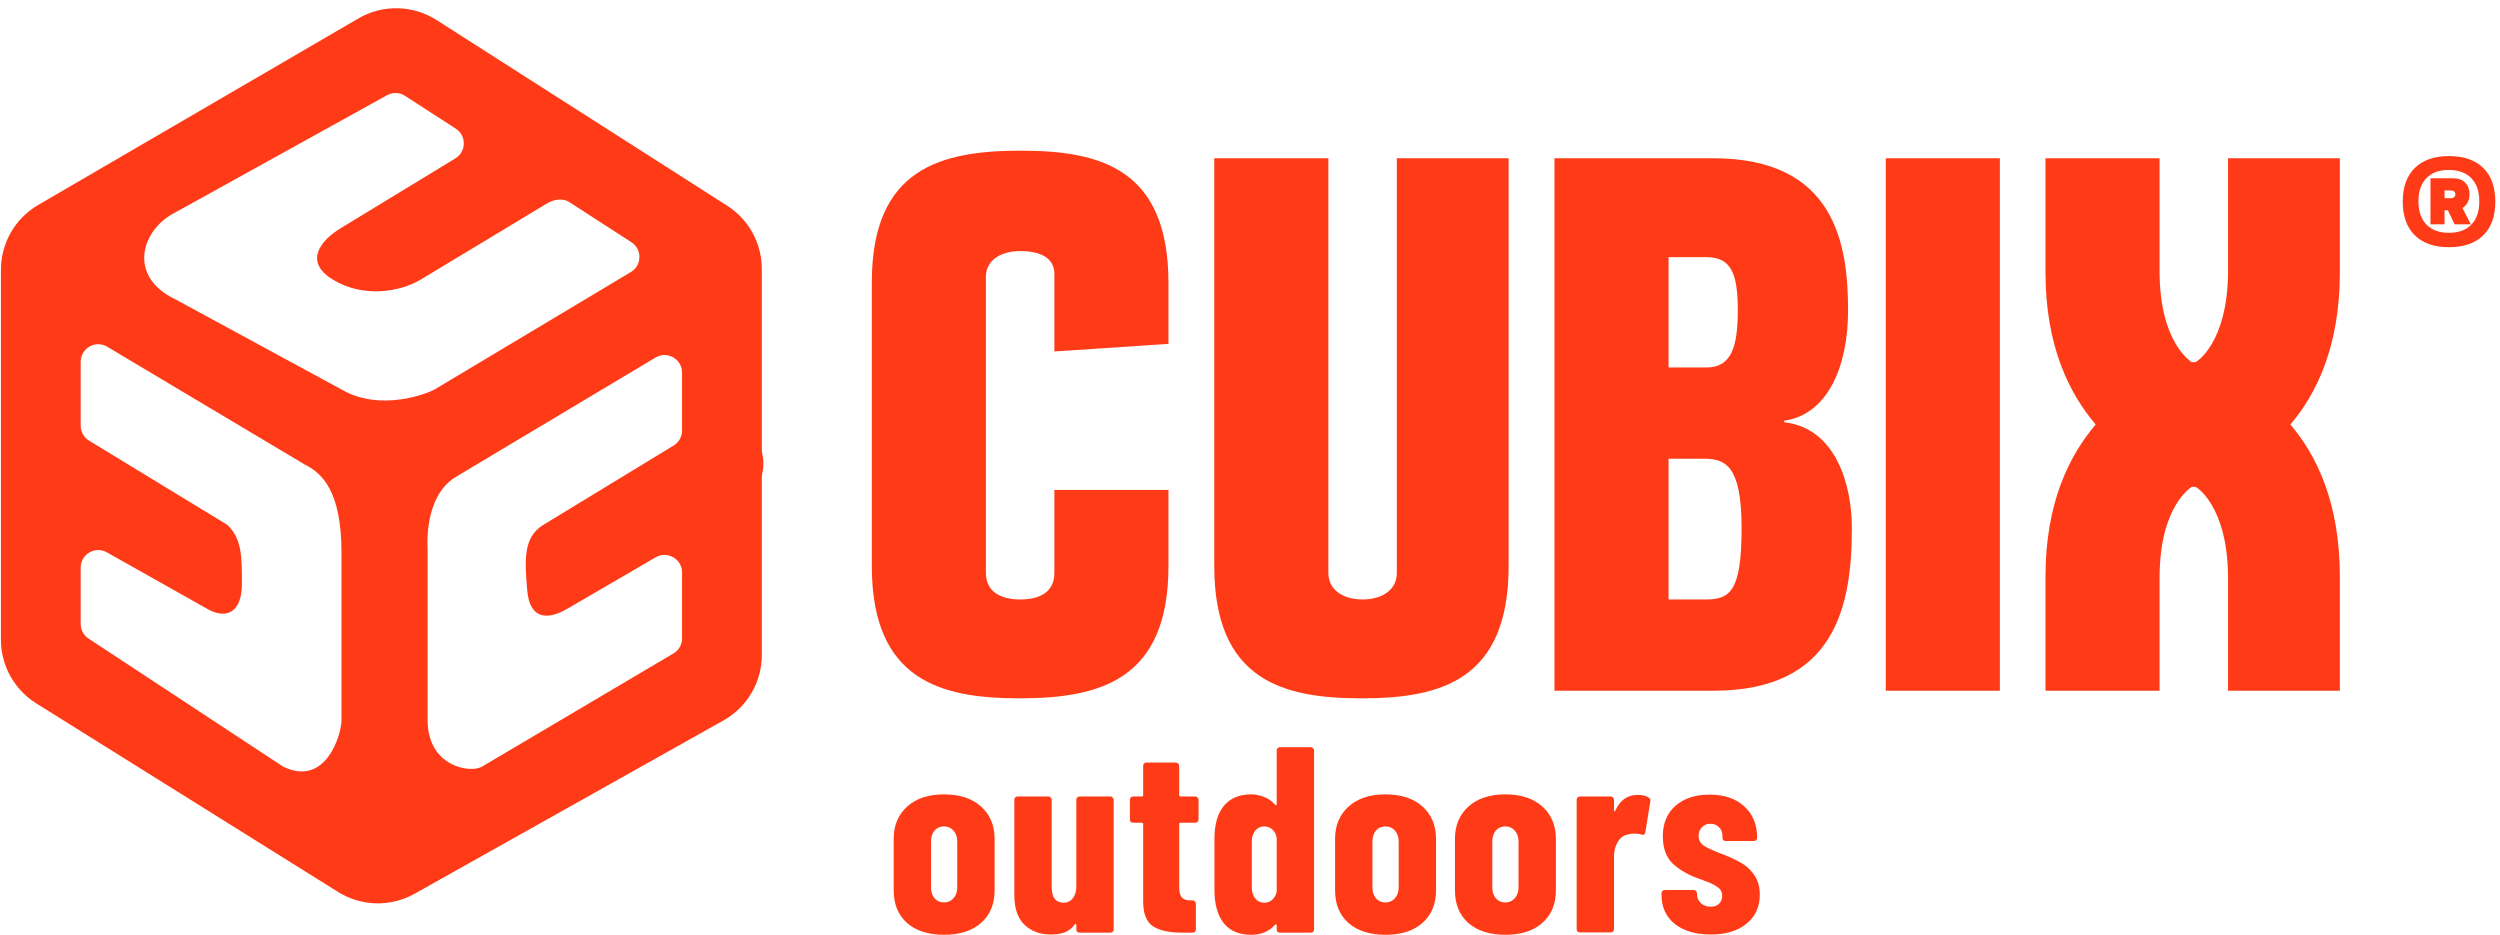 <svg width="230" height="86" viewBox="0 0 230 86" fill="none" xmlns="http://www.w3.org/2000/svg">
<path fill-rule="evenodd" clip-rule="evenodd" d="M40.194 1.862C37.999 0.443 35.191 0.386 32.941 1.715L3.475 18.879C1.374 20.12 0.085 22.378 0.085 24.818V58.856C0.085 61.221 1.297 63.421 3.295 64.685L31.073 82.041C33.229 83.405 35.96 83.468 38.176 82.205L66.604 66.256C68.757 65.029 70.087 62.742 70.087 60.263V43.944C70.087 43.797 70.109 43.651 70.14 43.507C70.263 42.95 70.267 42.367 70.141 41.798C70.109 41.653 70.087 41.507 70.087 41.358V24.74C70.087 22.399 68.9 20.219 66.935 18.948L40.194 1.862ZM49.975 48.295L61.974 40.988C62.456 40.695 62.749 40.173 62.749 39.609V34.281C62.749 33.03 61.389 32.254 60.313 32.891L41.891 43.902C38.956 45.737 39.342 50.359 39.342 50.504V66.256C39.342 70.538 43.255 71.151 44.331 70.537L61.934 60.131C62.438 59.844 62.749 59.308 62.749 58.728V52.668C62.749 51.408 61.371 50.634 60.295 51.289L52.311 55.936C50.442 57.074 48.736 57.043 48.506 54.323C48.276 51.603 48.106 49.433 49.975 48.295ZM16.136 27.539C11.647 25.404 13.041 21.072 16.136 19.541L35.565 8.782C36.091 8.471 36.749 8.485 37.262 8.817L41.931 11.836C42.931 12.482 42.911 13.951 41.894 14.57L31.337 20.998C29.468 22.137 27.951 24.079 30.591 25.705C33.443 27.461 36.867 26.843 38.736 25.705L50.281 18.742C50.925 18.349 51.755 18.189 52.388 18.599L58.09 22.286C59.096 22.937 59.067 24.42 58.035 25.03L39.983 35.831C39.478 36.13 35.067 37.959 31.417 35.831L16.136 27.539ZM9.877 50.842C8.801 50.187 7.423 50.961 7.423 52.221V57.402C7.423 57.955 7.706 58.47 8.174 58.766L26.061 70.537C30.014 72.446 31.417 67.528 31.417 66.256V50.842C31.417 45.183 29.637 43.535 28.023 42.728L9.854 31.894C8.777 31.263 7.423 32.039 7.423 33.287V39.163C7.423 39.726 7.716 40.248 8.198 40.541L20.93 48.295C22.254 49.618 22.254 51.117 22.254 53.74C22.254 56.363 20.793 57.074 18.924 55.936L9.877 50.842Z" fill="#FF3B17"/>
<path d="M93.853 23.099C92.173 23.099 90.704 23.869 90.704 25.478V52.7C90.704 54.52 92.173 55.15 93.853 55.15C95.602 55.15 97.002 54.52 97.002 52.7V45.072H107.499V52.07C107.499 62.567 101.201 64.247 93.783 64.247C86.505 64.247 80.207 62.567 80.207 52.07V25.968C80.207 15.471 86.575 13.861 93.923 13.861C101.271 13.861 107.499 15.541 107.499 26.038V31.636L97.002 32.336V25.198C97.002 23.659 95.602 23.099 93.853 23.099ZM128.507 14.561H138.794V52.07C138.794 62.567 132.566 64.247 125.288 64.247H125.218C118.01 64.247 111.712 62.567 111.712 52.07V14.561H122.209V52.7C122.209 54.31 123.608 55.15 125.358 55.15C127.107 55.15 128.507 54.31 128.507 52.7V14.561ZM157.637 63.547H143.011V14.561H157.637C168.834 14.561 170.023 22.469 170.023 28.557C170.023 33.736 168.134 38.144 164.145 38.704V38.844C168.974 39.404 170.373 44.722 170.373 48.571C170.373 55.779 168.834 63.547 157.637 63.547ZM153.508 23.659V33.806H157.007C159.317 33.806 159.876 31.846 159.876 28.557C159.876 25.268 159.317 23.659 157.007 23.659H153.508ZM160.226 48.571C160.226 42.763 158.687 42.273 156.937 42.203H153.508V55.15H156.937C159.177 55.15 160.226 54.38 160.226 48.571ZM173.491 63.547V14.561H183.988V63.547H173.491ZM204.979 14.561H215.266V25.058C215.266 31.916 213.097 36.255 210.717 39.054C213.097 41.853 215.266 46.192 215.266 53.05V63.547H204.979V53.19C204.979 46.472 201.97 44.722 201.97 44.792H201.62C201.62 44.862 198.681 46.472 198.681 53.19V63.547H188.184V53.05C188.184 46.192 190.423 41.853 192.803 39.054C190.423 36.255 188.184 31.916 188.184 25.058V14.561H198.681V24.918C198.681 31.636 201.62 33.246 201.62 33.316H201.97C201.97 33.386 204.979 31.636 204.979 24.918V14.561Z" fill="#FF3B17"/>
<path d="M86.849 86C85.403 86 84.265 85.634 83.436 84.903C82.624 84.172 82.218 83.173 82.218 81.905V77.176C82.218 75.941 82.632 74.95 83.461 74.202C84.29 73.455 85.419 73.081 86.849 73.081C88.295 73.081 89.433 73.455 90.262 74.202C91.09 74.95 91.505 75.941 91.505 77.176V81.905C91.505 83.173 91.09 84.172 90.262 84.903C89.449 85.634 88.312 86 86.849 86ZM86.849 83.026C87.206 83.026 87.499 82.896 87.727 82.636C87.954 82.376 88.068 82.043 88.068 81.637V77.42C88.068 77.013 87.954 76.68 87.727 76.42C87.499 76.16 87.206 76.03 86.849 76.03C86.492 76.03 86.199 76.16 85.971 76.42C85.76 76.68 85.654 77.013 85.654 77.42V81.637C85.654 82.043 85.76 82.376 85.971 82.636C86.199 82.896 86.492 83.026 86.849 83.026ZM99.022 73.568C99.022 73.487 99.046 73.422 99.095 73.373C99.16 73.308 99.233 73.276 99.314 73.276H102.166C102.248 73.276 102.313 73.308 102.361 73.373C102.426 73.422 102.459 73.487 102.459 73.568V85.513C102.459 85.594 102.426 85.667 102.361 85.732C102.313 85.781 102.248 85.805 102.166 85.805H99.314C99.233 85.805 99.16 85.781 99.095 85.732C99.046 85.667 99.022 85.594 99.022 85.513V85.098C99.022 85.049 99.006 85.017 98.973 85.001C98.941 84.984 98.908 85.001 98.876 85.049C98.632 85.391 98.323 85.634 97.95 85.781C97.592 85.911 97.169 85.976 96.682 85.976C95.707 85.976 94.902 85.683 94.269 85.098C93.635 84.497 93.318 83.579 93.318 82.344V73.568C93.318 73.487 93.342 73.422 93.391 73.373C93.456 73.308 93.529 73.276 93.611 73.276H96.463C96.544 73.276 96.609 73.308 96.657 73.373C96.722 73.422 96.755 73.487 96.755 73.568V81.588C96.755 82.059 96.844 82.425 97.023 82.685C97.218 82.929 97.495 83.05 97.852 83.05C98.209 83.05 98.494 82.912 98.705 82.636C98.916 82.36 99.022 81.986 99.022 81.515V73.568ZM110.266 75.397C110.266 75.478 110.233 75.551 110.168 75.616C110.119 75.665 110.054 75.689 109.973 75.689H108.608C108.527 75.689 108.486 75.73 108.486 75.811V81.612C108.486 82.084 108.576 82.409 108.754 82.588C108.933 82.766 109.201 82.847 109.559 82.831H109.73C109.811 82.831 109.876 82.864 109.924 82.929C109.99 82.978 110.022 83.043 110.022 83.124V85.513C110.022 85.594 109.99 85.667 109.924 85.732C109.876 85.781 109.811 85.805 109.73 85.805H108.754C107.568 85.805 106.674 85.61 106.073 85.22C105.472 84.814 105.171 84.05 105.171 82.929V75.811C105.171 75.73 105.131 75.689 105.049 75.689H104.245C104.164 75.689 104.09 75.665 104.026 75.616C103.977 75.551 103.952 75.478 103.952 75.397V73.568C103.952 73.487 103.977 73.422 104.026 73.373C104.09 73.308 104.164 73.276 104.245 73.276H105.049C105.131 73.276 105.171 73.235 105.171 73.154V70.448C105.171 70.367 105.195 70.302 105.244 70.253C105.309 70.188 105.382 70.156 105.464 70.156H108.194C108.275 70.156 108.34 70.188 108.389 70.253C108.454 70.302 108.486 70.367 108.486 70.448V73.154C108.486 73.235 108.527 73.276 108.608 73.276H109.973C110.054 73.276 110.119 73.308 110.168 73.373C110.233 73.422 110.266 73.487 110.266 73.568V75.397ZM117.457 69.034C117.457 68.953 117.481 68.888 117.53 68.839C117.595 68.774 117.668 68.742 117.75 68.742H120.602C120.683 68.742 120.748 68.774 120.796 68.839C120.862 68.888 120.894 68.953 120.894 69.034V85.513C120.894 85.594 120.862 85.667 120.796 85.732C120.748 85.781 120.683 85.805 120.602 85.805H117.75C117.668 85.805 117.595 85.781 117.53 85.732C117.481 85.667 117.457 85.594 117.457 85.513V85.123C117.457 85.074 117.441 85.049 117.408 85.049C117.376 85.033 117.343 85.041 117.311 85.074C116.758 85.691 116.027 86 115.117 86C113.996 86 113.151 85.643 112.582 84.927C112.013 84.196 111.729 83.189 111.729 81.905V77.176C111.729 75.86 112.013 74.852 112.582 74.153C113.167 73.438 114.012 73.081 115.117 73.081C115.474 73.081 115.848 73.154 116.238 73.3C116.628 73.43 116.986 73.674 117.311 74.031C117.343 74.064 117.376 74.08 117.408 74.08C117.441 74.064 117.457 74.031 117.457 73.983V69.034ZM116.311 83.05C116.604 83.05 116.856 82.953 117.067 82.758C117.278 82.563 117.408 82.303 117.457 81.978V77.103C117.408 76.778 117.278 76.518 117.067 76.323C116.856 76.128 116.604 76.03 116.311 76.03C115.97 76.03 115.694 76.16 115.482 76.42C115.271 76.68 115.166 77.013 115.166 77.42V81.661C115.166 82.067 115.271 82.4 115.482 82.661C115.694 82.921 115.97 83.05 116.311 83.05ZM127.459 86C126.013 86 124.875 85.634 124.046 84.903C123.234 84.172 122.827 83.173 122.827 81.905V77.176C122.827 75.941 123.242 74.95 124.071 74.202C124.899 73.455 126.029 73.081 127.459 73.081C128.905 73.081 130.043 73.455 130.871 74.202C131.7 74.95 132.115 75.941 132.115 77.176V81.905C132.115 83.173 131.7 84.172 130.871 84.903C130.059 85.634 128.921 86 127.459 86ZM127.459 83.026C127.816 83.026 128.109 82.896 128.336 82.636C128.564 82.376 128.678 82.043 128.678 81.637V77.42C128.678 77.013 128.564 76.68 128.336 76.42C128.109 76.16 127.816 76.03 127.459 76.03C127.101 76.03 126.809 76.16 126.581 76.42C126.37 76.68 126.264 77.013 126.264 77.42V81.637C126.264 82.043 126.37 82.376 126.581 82.636C126.809 82.896 127.101 83.026 127.459 83.026ZM138.486 86C137.04 86 135.902 85.634 135.073 84.903C134.261 84.172 133.855 83.173 133.855 81.905V77.176C133.855 75.941 134.269 74.95 135.098 74.202C135.927 73.455 137.056 73.081 138.486 73.081C139.932 73.081 141.07 73.455 141.899 74.202C142.728 74.95 143.142 75.941 143.142 77.176V81.905C143.142 83.173 142.728 84.172 141.899 84.903C141.086 85.634 139.949 86 138.486 86ZM138.486 83.026C138.844 83.026 139.136 82.896 139.364 82.636C139.591 82.376 139.705 82.043 139.705 81.637V77.42C139.705 77.013 139.591 76.68 139.364 76.42C139.136 76.16 138.844 76.03 138.486 76.03C138.129 76.03 137.836 76.16 137.609 76.42C137.397 76.68 137.292 77.013 137.292 77.42V81.637C137.292 82.043 137.397 82.376 137.609 82.636C137.836 82.896 138.129 83.026 138.486 83.026ZM150.659 73.129C151.098 73.129 151.439 73.211 151.683 73.373C151.813 73.455 151.862 73.576 151.829 73.739L151.366 76.591C151.35 76.77 151.236 76.835 151.025 76.786C150.846 76.721 150.626 76.689 150.367 76.689C150.123 76.689 149.911 76.721 149.733 76.786C149.359 76.851 149.058 77.079 148.831 77.469C148.603 77.842 148.49 78.281 148.49 78.785V85.488C148.49 85.57 148.457 85.643 148.392 85.708C148.343 85.756 148.278 85.781 148.197 85.781H145.345C145.264 85.781 145.191 85.756 145.126 85.708C145.077 85.643 145.053 85.57 145.053 85.488V73.568C145.053 73.487 145.077 73.422 145.126 73.373C145.191 73.308 145.264 73.276 145.345 73.276H148.197C148.278 73.276 148.343 73.308 148.392 73.373C148.457 73.422 148.49 73.487 148.49 73.568V74.519C148.49 74.584 148.498 74.625 148.514 74.641C148.546 74.641 148.579 74.617 148.611 74.568C149.05 73.609 149.733 73.129 150.659 73.129ZM157.392 85.976C156.011 85.976 154.906 85.651 154.077 85.001C153.264 84.334 152.858 83.449 152.858 82.344V82.173C152.858 82.092 152.883 82.027 152.931 81.978C152.996 81.913 153.069 81.881 153.151 81.881H155.832C155.913 81.881 155.978 81.913 156.027 81.978C156.092 82.027 156.124 82.092 156.124 82.173V82.246C156.124 82.588 156.246 82.872 156.49 83.099C156.734 83.311 157.034 83.416 157.392 83.416C157.717 83.416 157.969 83.327 158.148 83.148C158.343 82.953 158.44 82.709 158.44 82.417C158.44 82.059 158.286 81.783 157.977 81.588C157.668 81.377 157.319 81.206 156.929 81.076C156.555 80.93 156.295 80.832 156.149 80.784C155.255 80.459 154.499 80.012 153.882 79.443C153.281 78.858 152.98 78.021 152.98 76.932C152.98 75.746 153.37 74.811 154.15 74.129C154.93 73.446 155.97 73.105 157.27 73.105C158.619 73.105 159.683 73.463 160.463 74.178C161.26 74.893 161.658 75.86 161.658 77.079C161.658 77.16 161.625 77.233 161.56 77.298C161.512 77.347 161.447 77.371 161.365 77.371H158.757C158.676 77.371 158.603 77.347 158.538 77.298C158.489 77.233 158.464 77.16 158.464 77.079V76.883C158.464 76.558 158.359 76.299 158.148 76.103C157.953 75.892 157.693 75.787 157.368 75.787C157.026 75.787 156.758 75.9 156.563 76.128C156.368 76.339 156.271 76.591 156.271 76.883C156.271 77.274 156.433 77.582 156.758 77.81C157.1 78.021 157.611 78.257 158.294 78.517C158.993 78.777 159.586 79.045 160.073 79.321C160.577 79.581 161.008 79.963 161.365 80.467C161.723 80.954 161.902 81.572 161.902 82.319C161.902 83.441 161.487 84.334 160.658 85.001C159.846 85.651 158.757 85.976 157.392 85.976Z" fill="#FF3B17"/>
<path d="M225.31 22.743C223.952 22.743 222.909 22.378 222.162 21.649C221.418 20.921 221.053 19.877 221.053 18.551C221.053 17.226 221.418 16.182 222.162 15.453C222.909 14.724 223.952 14.36 225.31 14.36C226.67 14.36 227.714 14.724 228.46 15.453C229.204 16.182 229.569 17.226 229.569 18.551C229.569 19.877 229.204 20.921 228.46 21.649C227.714 22.378 226.67 22.743 225.31 22.743ZM225.31 21.418C226.189 21.418 226.885 21.169 227.366 20.655C227.863 20.158 228.095 19.446 228.095 18.518C228.095 17.59 227.846 16.895 227.366 16.398C226.885 15.901 226.189 15.636 225.295 15.636C224.399 15.636 223.72 15.884 223.223 16.398C222.742 16.895 222.496 17.607 222.496 18.518C222.496 19.43 222.742 20.142 223.223 20.655C223.72 21.152 224.399 21.418 225.278 21.418H225.31ZM223.604 20.639V16.398H224.897V20.639H223.604ZM224.317 19.363V18.237H225.46C225.593 18.237 225.692 18.203 225.776 18.137C225.858 18.071 225.892 17.988 225.892 17.872C225.892 17.756 225.858 17.673 225.776 17.607C225.692 17.541 225.593 17.524 225.46 17.524H224.317V16.398H225.643C226.156 16.398 226.554 16.53 226.803 16.812C227.066 17.093 227.199 17.441 227.199 17.872C227.199 18.303 227.066 18.651 226.803 18.932C226.537 19.214 226.156 19.347 225.643 19.347H224.317V19.363ZM225.825 20.639L225.03 18.982L226.24 18.535L227.315 20.639H225.825Z" fill="#FF3B17"/>
</svg>
